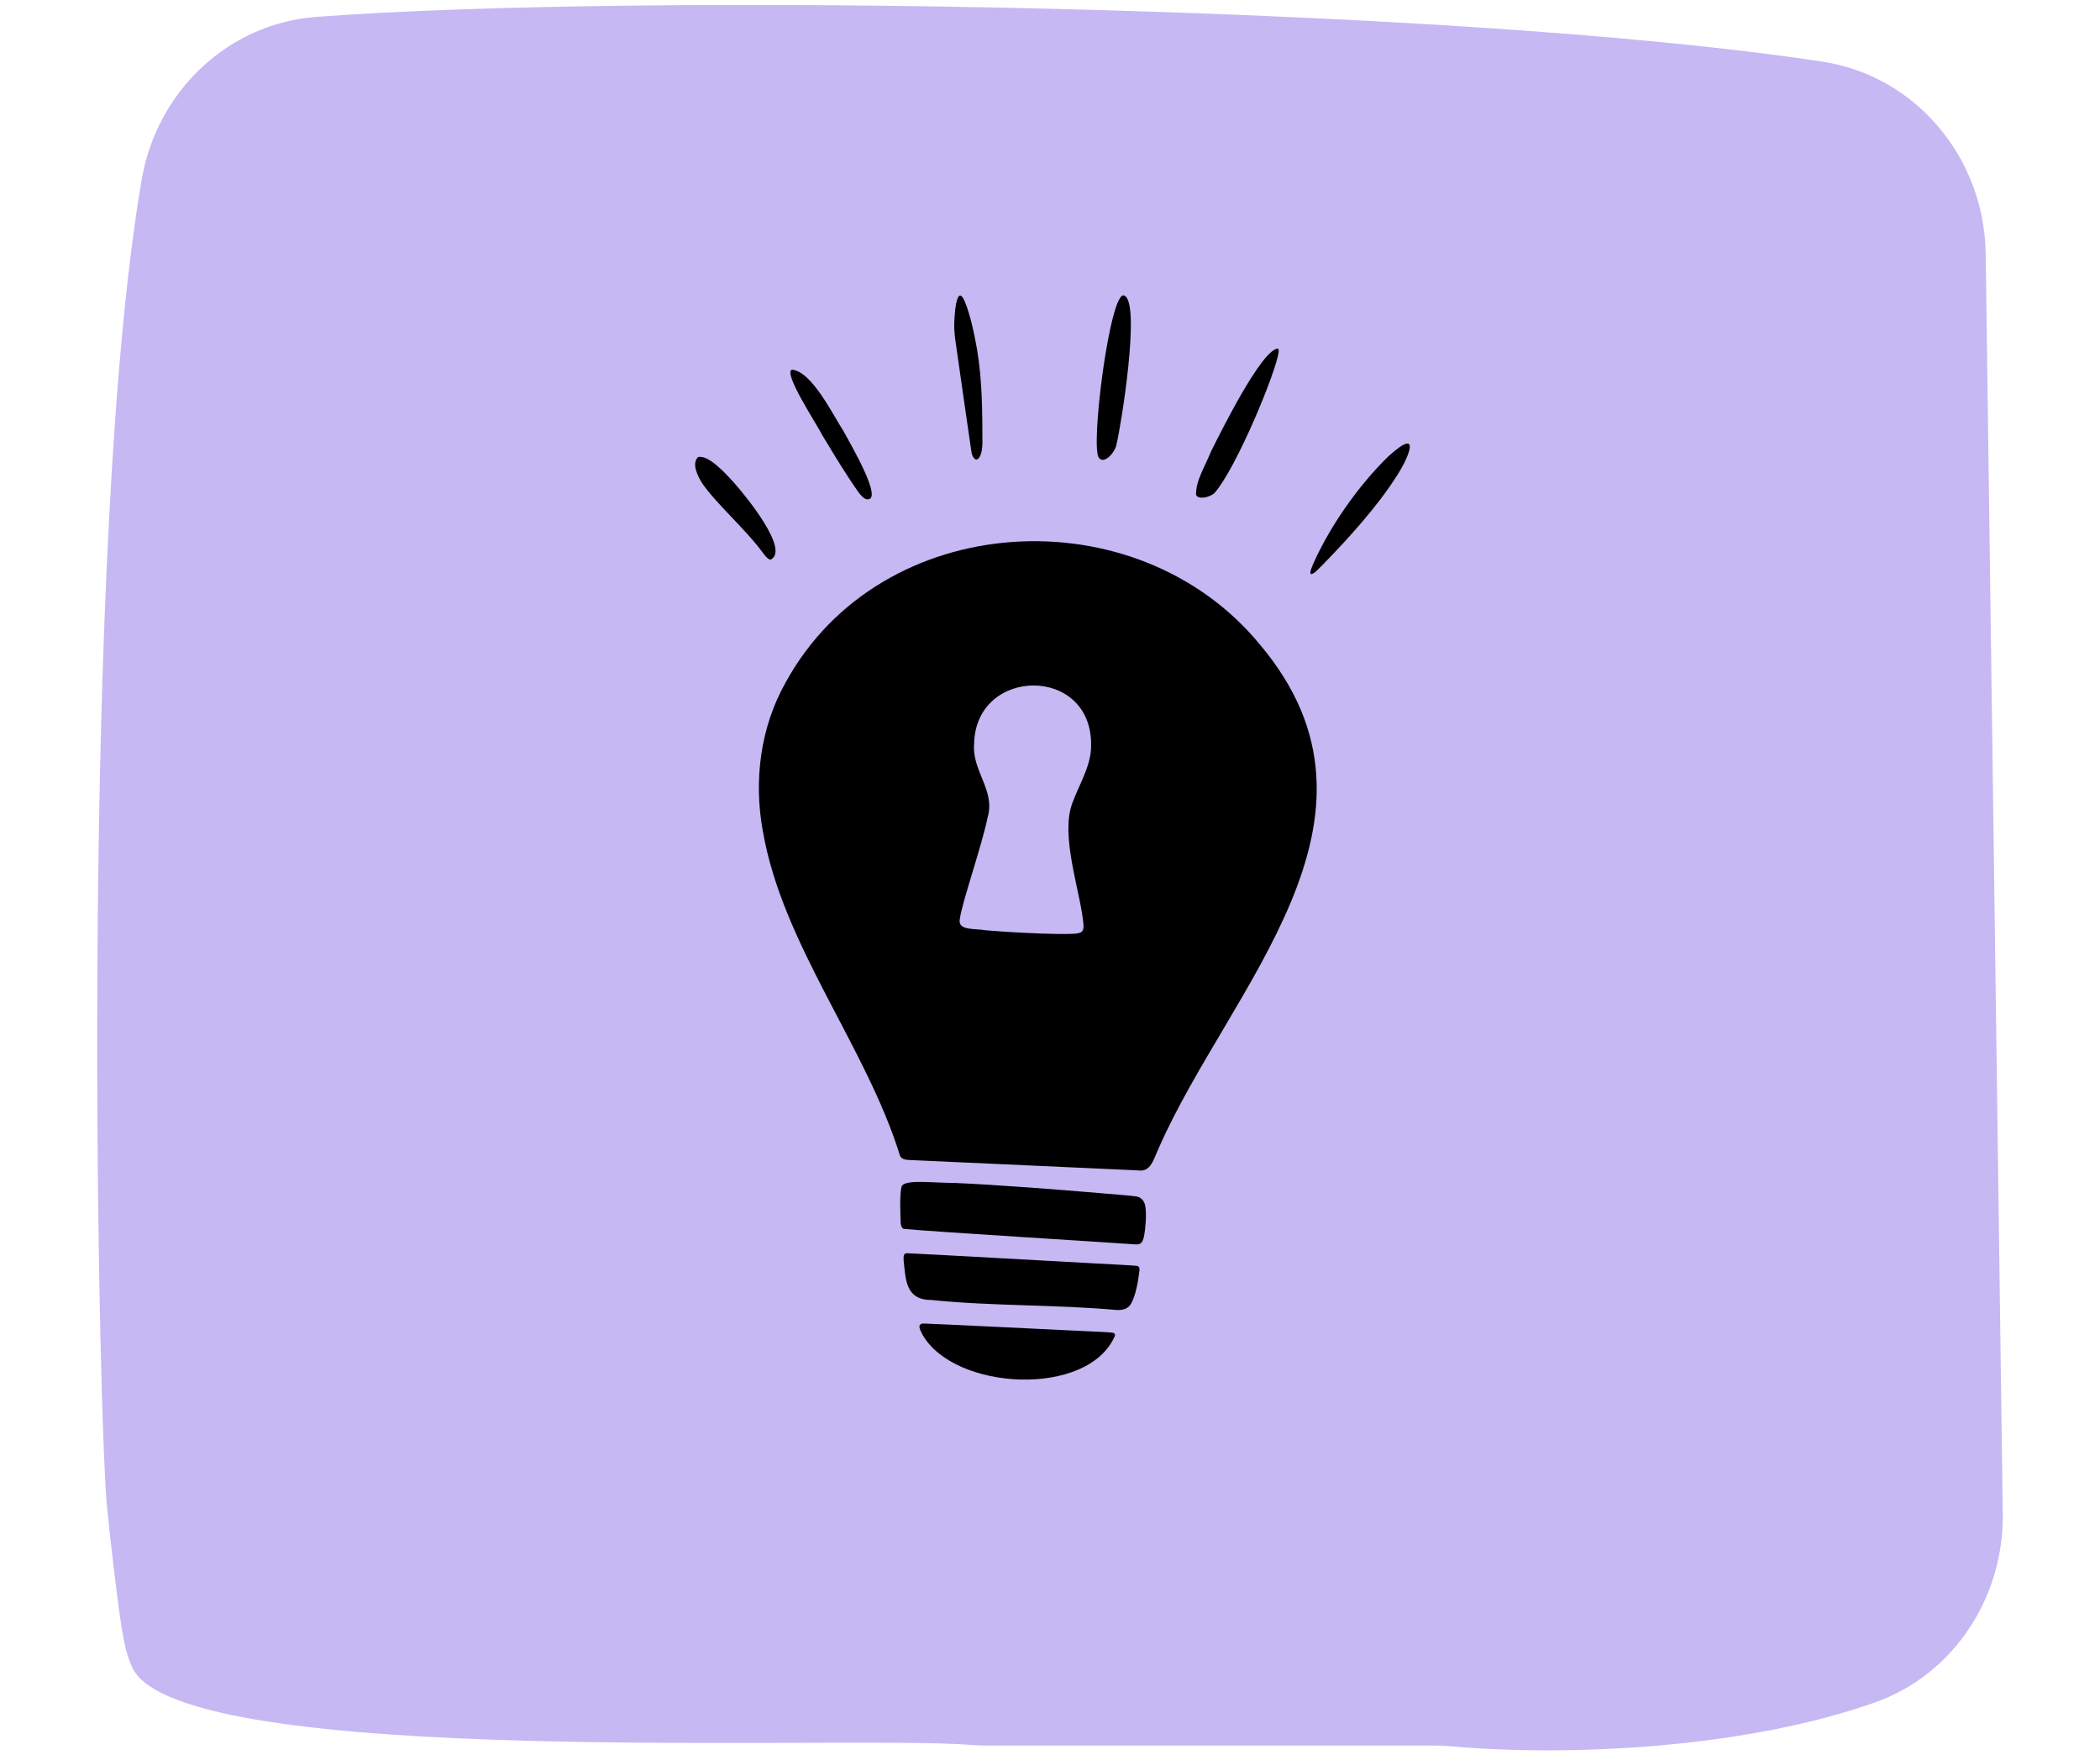 <svg xmlns="http://www.w3.org/2000/svg" width="432" height="361" viewBox="0 0 432 361" fill="none"><path d="M385.783 350.139C359.445 359.481 323.584 361.385 298.627 359.201C297.472 359.096 296.329 359.038 295.174 359.038L202.854 359.038C201.767 359.038 200.669 358.979 199.582 358.898C173.991 356.819 38.258 363.896 27.354 343.284C26.12 340.727 25.531 337.971 25.067 335.052C23.98 328.244 22.666 316.473 21.919 308.94C20.028 283.833 16.54 110.315 29.143 36.956C32.291 18.622 47.045 4.83 65.038 3.476C131.925 -1.569 298.31 1 374.958 12.689C394.026 15.597 408.214 32.355 408.486 52.23L411.996 311.346C412.223 328.734 401.737 344.487 385.783 350.139Z" fill="#C6B8F3"></path><g clip-path="url(#clip0_3739_19118)"><path d="M185.169 237.796C178.212 215.229 160.95 194.386 156.913 170.866C155.049 160.659 156.355 149.667 161.662 140.292C181.192 104.71 233.714 101.617 259.179 132.572C289.524 168.57 252.863 203.07 238.332 236.238C237.335 238.332 236.765 241.139 234.177 240.735C226.187 240.378 193.824 238.903 187.009 238.593C186.273 238.546 185.691 238.51 185.24 237.891L185.181 237.808L185.169 237.796ZM222.649 191.507C222.898 191.15 222.91 190.674 222.886 190.198C222.435 184.214 218.577 173.579 220.168 166.584C221.177 162.575 224.454 158.137 224.454 153.462C224.81 136.771 200.674 137.057 200.389 153.022C199.902 158.447 204.746 162.575 203.203 167.976C202.027 173.841 197.884 185.618 197.433 189.104C197.029 191.507 200.698 190.936 202.74 191.34C207.013 191.721 213.223 192.042 217.497 192.102C220.275 192.102 222.032 192.185 222.59 191.578L222.649 191.507Z" fill="black"></path><path d="M185.454 244.125C185.858 242.483 191.782 243.316 196.412 243.316C205.174 243.697 217.628 244.672 226.449 245.422C229.417 245.695 231.945 245.85 233.643 246.076C234.795 246.195 235.507 247.123 235.626 248.241C235.887 249.931 235.626 252.917 235.317 254.38C235.032 255.57 234.7 255.998 233.691 255.962C226.686 255.451 192.53 253.393 185.905 252.762C185.454 252.643 185.312 251.929 185.276 251.406C185.229 249.598 185.051 246.243 185.419 244.256L185.454 244.149V244.125Z" fill="black"></path><path d="M234.426 261.101C234.201 263.219 233.655 266.693 232.515 268.394C231.862 269.262 230.96 269.476 229.772 269.453C217.117 268.31 204.295 268.679 191.639 267.394C186.285 267.394 186.333 263.266 185.893 259.305C185.87 258.615 185.786 257.758 186.582 257.77C191.331 257.972 215.763 259.364 224.988 259.852C229.404 260.114 232.741 260.233 233.904 260.375C234.236 260.447 234.379 260.613 234.403 260.982V261.089L234.426 261.101Z" fill="black"></path><path d="M229.357 274.747C223.896 287.524 196.281 286.072 189.752 274.485C189.134 273.331 188.671 272.284 189.977 272.225C197.896 272.546 213.211 273.331 221.878 273.735C225.309 273.926 227.885 273.962 228.918 274.128C229.215 274.199 229.404 274.342 229.369 274.675V274.77L229.357 274.747Z" fill="black"></path><path d="M262.932 71.721C263.027 71.84 263.063 72.054 263.051 72.364C262.493 76.622 254.206 96.597 249.754 101.498C248.472 102.462 246.43 102.723 246.05 101.795C245.932 99.023 247.807 96.085 249.137 92.837C251.132 88.84 259.584 71.781 262.897 71.697L262.932 71.733V71.721Z" fill="black"></path><path d="M231.329 60.824C234.712 62.441 230.557 87.9 229.702 91.29C229.465 93.004 227.15 95.573 226.105 94.205C224.182 92.445 228.349 59.658 231.246 60.776L231.329 60.812V60.824Z" fill="black"></path><path d="M201.41 94.146C200.674 95.181 199.914 93.777 199.831 92.909C199.166 88.436 197.148 74.303 196.507 69.806C196.21 67.617 196.246 65.904 196.519 63.501C196.697 62.037 197.017 60.943 197.421 60.8C197.73 60.693 198.074 61.133 198.43 61.918C199.653 64.833 200.425 68.711 200.983 71.816C202.039 78.014 202.087 84.367 202.099 90.708C202.122 91.814 201.992 93.266 201.481 94.051L201.41 94.146Z" fill="black"></path><path d="M269.651 118.07C269.378 117.701 269.888 116.63 270.114 116.035C273.652 108.088 279.552 99.773 285.571 93.896C292.825 87.317 289.584 94.574 287.138 98.191C283.327 104.139 277.557 110.575 272.215 116.047C271.515 116.69 270.494 117.998 269.698 118.105L269.651 118.081V118.07Z" fill="black"></path><path d="M178.046 102.628C177.025 102.116 176.205 100.677 174.626 98.333C172.834 95.585 171.1 92.777 169.189 89.565C168.227 87.567 160.879 76.467 162.956 76.039C167.04 76.432 171.373 85.39 173.522 88.673C174.793 91.064 182.141 103.472 178.164 102.675L178.069 102.628H178.046Z" fill="black"></path><path d="M158.386 115.095C157.793 114.905 157.187 114.037 156.736 113.442C153.602 109.123 147.072 103.318 144.437 99.38C143.558 97.988 142.217 95.371 143.594 94.015C145.743 93.456 149.34 97.477 150.978 99.261C153.756 102.402 162.553 113.287 158.481 115.131L158.386 115.107V115.095Z" fill="black"></path></g><defs><clipPath id="clip0_3739_19118"><rect width="147" height="223" fill="white" transform="translate(143 60.764)"></rect></clipPath></defs></svg>